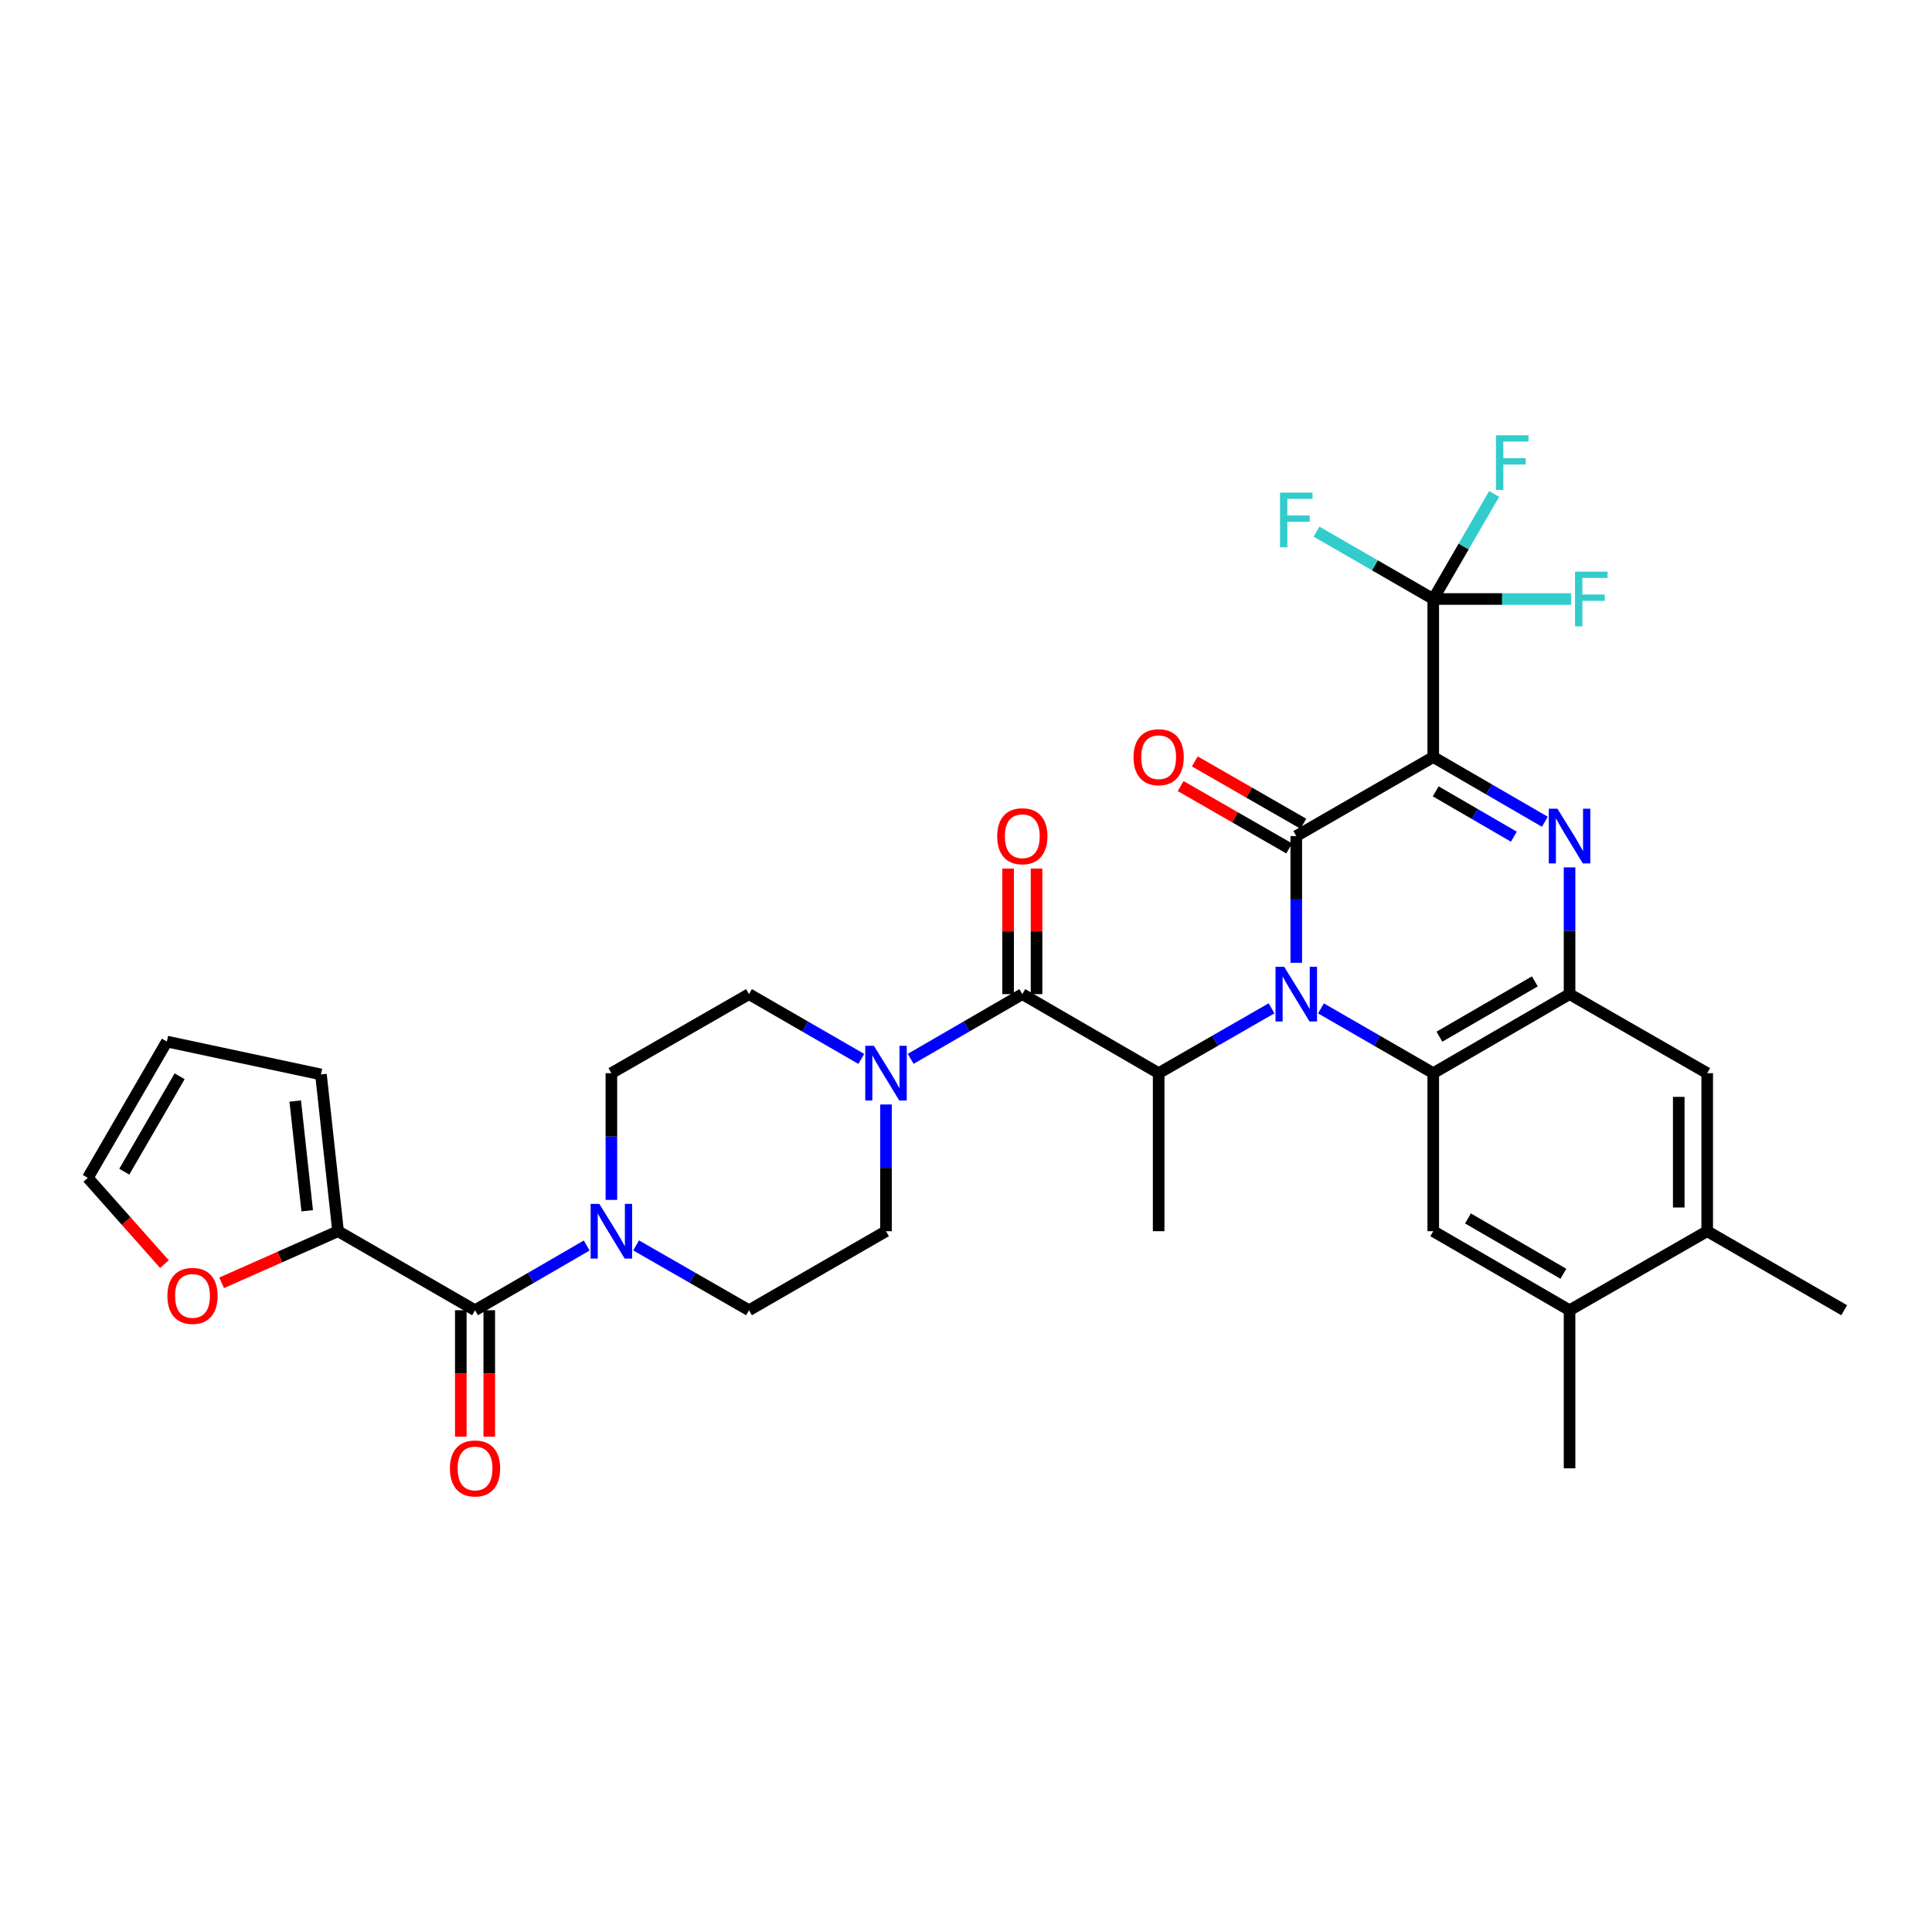 <?xml version='1.0' encoding='iso-8859-1'?>
<svg version='1.1' baseProfile='full'
              xmlns='http://www.w3.org/2000/svg'
                      xmlns:rdkit='http://www.rdkit.org/xml'
                      xmlns:xlink='http://www.w3.org/1999/xlink'
                  xml:space='preserve'
width='1000px' height='1000px' viewBox='0 0 1000 1000'>
<!-- END OF HEADER -->
<rect style='opacity:1.0;fill:#FFFFFF;stroke:none' width='1000' height='1000' x='0' y='0'> </rect>
<path class='bond-1' d='M 670.946,498.355 L 670.946,465.554' style='fill:none;fill-rule:evenodd;stroke:#0000FF;stroke-width:6px;stroke-linecap:butt;stroke-linejoin:miter;stroke-opacity:1' />
<path class='bond-1' d='M 670.946,465.554 L 670.946,432.753' style='fill:none;fill-rule:evenodd;stroke:#000000;stroke-width:6px;stroke-linecap:butt;stroke-linejoin:miter;stroke-opacity:1' />
<path class='bond-3' d='M 683.733,521.938 L 712.791,538.703' style='fill:none;fill-rule:evenodd;stroke:#0000FF;stroke-width:6px;stroke-linecap:butt;stroke-linejoin:miter;stroke-opacity:1' />
<path class='bond-3' d='M 712.791,538.703 L 741.848,555.469' style='fill:none;fill-rule:evenodd;stroke:#000000;stroke-width:6px;stroke-linecap:butt;stroke-linejoin:miter;stroke-opacity:1' />
<path class='bond-5' d='M 658.153,521.908 L 628.935,538.688' style='fill:none;fill-rule:evenodd;stroke:#0000FF;stroke-width:6px;stroke-linecap:butt;stroke-linejoin:miter;stroke-opacity:1' />
<path class='bond-5' d='M 628.935,538.688 L 599.717,555.469' style='fill:none;fill-rule:evenodd;stroke:#000000;stroke-width:6px;stroke-linecap:butt;stroke-linejoin:miter;stroke-opacity:1' />
<path class='bond-0' d='M 741.848,391.845 L 670.946,432.753' style='fill:none;fill-rule:evenodd;stroke:#000000;stroke-width:6px;stroke-linecap:butt;stroke-linejoin:miter;stroke-opacity:1' />
<path class='bond-7' d='M 741.848,391.845 L 741.848,310.045' style='fill:none;fill-rule:evenodd;stroke:#000000;stroke-width:6px;stroke-linecap:butt;stroke-linejoin:miter;stroke-opacity:1' />
<path class='bond-33' d='M 741.848,391.845 L 770.734,408.594' style='fill:none;fill-rule:evenodd;stroke:#000000;stroke-width:6px;stroke-linecap:butt;stroke-linejoin:miter;stroke-opacity:1' />
<path class='bond-33' d='M 770.734,408.594 L 799.619,425.343' style='fill:none;fill-rule:evenodd;stroke:#0000FF;stroke-width:6px;stroke-linecap:butt;stroke-linejoin:miter;stroke-opacity:1' />
<path class='bond-33' d='M 743.127,409.609 L 763.347,421.334' style='fill:none;fill-rule:evenodd;stroke:#000000;stroke-width:6px;stroke-linecap:butt;stroke-linejoin:miter;stroke-opacity:1' />
<path class='bond-33' d='M 763.347,421.334 L 783.566,433.058' style='fill:none;fill-rule:evenodd;stroke:#0000FF;stroke-width:6px;stroke-linecap:butt;stroke-linejoin:miter;stroke-opacity:1' />
<path class='bond-16' d='M 674.614,426.367 L 646.526,410.236' style='fill:none;fill-rule:evenodd;stroke:#000000;stroke-width:6px;stroke-linecap:butt;stroke-linejoin:miter;stroke-opacity:1' />
<path class='bond-16' d='M 646.526,410.236 L 618.438,394.105' style='fill:none;fill-rule:evenodd;stroke:#FF0000;stroke-width:6px;stroke-linecap:butt;stroke-linejoin:miter;stroke-opacity:1' />
<path class='bond-16' d='M 667.279,439.138 L 639.192,423.007' style='fill:none;fill-rule:evenodd;stroke:#000000;stroke-width:6px;stroke-linecap:butt;stroke-linejoin:miter;stroke-opacity:1' />
<path class='bond-16' d='M 639.192,423.007 L 611.104,406.875' style='fill:none;fill-rule:evenodd;stroke:#FF0000;stroke-width:6px;stroke-linecap:butt;stroke-linejoin:miter;stroke-opacity:1' />
<path class='bond-2' d='M 812.398,448.958 L 812.398,481.759' style='fill:none;fill-rule:evenodd;stroke:#0000FF;stroke-width:6px;stroke-linecap:butt;stroke-linejoin:miter;stroke-opacity:1' />
<path class='bond-2' d='M 812.398,481.759 L 812.398,514.561' style='fill:none;fill-rule:evenodd;stroke:#000000;stroke-width:6px;stroke-linecap:butt;stroke-linejoin:miter;stroke-opacity:1' />
<path class='bond-4' d='M 741.848,555.469 L 812.398,514.561' style='fill:none;fill-rule:evenodd;stroke:#000000;stroke-width:6px;stroke-linecap:butt;stroke-linejoin:miter;stroke-opacity:1' />
<path class='bond-4' d='M 745.043,536.592 L 794.428,507.957' style='fill:none;fill-rule:evenodd;stroke:#000000;stroke-width:6px;stroke-linecap:butt;stroke-linejoin:miter;stroke-opacity:1' />
<path class='bond-11' d='M 741.848,555.469 L 741.848,637.268' style='fill:none;fill-rule:evenodd;stroke:#000000;stroke-width:6px;stroke-linecap:butt;stroke-linejoin:miter;stroke-opacity:1' />
<path class='bond-13' d='M 812.398,514.561 L 883.644,555.469' style='fill:none;fill-rule:evenodd;stroke:#000000;stroke-width:6px;stroke-linecap:butt;stroke-linejoin:miter;stroke-opacity:1' />
<path class='bond-6' d='M 599.717,555.469 L 529.151,514.561' style='fill:none;fill-rule:evenodd;stroke:#000000;stroke-width:6px;stroke-linecap:butt;stroke-linejoin:miter;stroke-opacity:1' />
<path class='bond-30' d='M 599.717,555.469 L 599.717,637.268' style='fill:none;fill-rule:evenodd;stroke:#000000;stroke-width:6px;stroke-linecap:butt;stroke-linejoin:miter;stroke-opacity:1' />
<path class='bond-9' d='M 529.151,514.561 L 500.261,531.31' style='fill:none;fill-rule:evenodd;stroke:#000000;stroke-width:6px;stroke-linecap:butt;stroke-linejoin:miter;stroke-opacity:1' />
<path class='bond-9' d='M 500.261,531.31 L 471.372,548.06' style='fill:none;fill-rule:evenodd;stroke:#0000FF;stroke-width:6px;stroke-linecap:butt;stroke-linejoin:miter;stroke-opacity:1' />
<path class='bond-18' d='M 536.515,514.561 L 536.515,482.059' style='fill:none;fill-rule:evenodd;stroke:#000000;stroke-width:6px;stroke-linecap:butt;stroke-linejoin:miter;stroke-opacity:1' />
<path class='bond-18' d='M 536.515,482.059 L 536.515,449.558' style='fill:none;fill-rule:evenodd;stroke:#FF0000;stroke-width:6px;stroke-linecap:butt;stroke-linejoin:miter;stroke-opacity:1' />
<path class='bond-18' d='M 521.788,514.561 L 521.788,482.059' style='fill:none;fill-rule:evenodd;stroke:#000000;stroke-width:6px;stroke-linecap:butt;stroke-linejoin:miter;stroke-opacity:1' />
<path class='bond-18' d='M 521.788,482.059 L 521.788,449.558' style='fill:none;fill-rule:evenodd;stroke:#FF0000;stroke-width:6px;stroke-linecap:butt;stroke-linejoin:miter;stroke-opacity:1' />
<path class='bond-27' d='M 741.848,310.045 L 777.516,310.045' style='fill:none;fill-rule:evenodd;stroke:#000000;stroke-width:6px;stroke-linecap:butt;stroke-linejoin:miter;stroke-opacity:1' />
<path class='bond-27' d='M 777.516,310.045 L 813.183,310.045' style='fill:none;fill-rule:evenodd;stroke:#33CCCC;stroke-width:6px;stroke-linecap:butt;stroke-linejoin:miter;stroke-opacity:1' />
<path class='bond-28' d='M 741.848,310.045 L 711.631,292.607' style='fill:none;fill-rule:evenodd;stroke:#000000;stroke-width:6px;stroke-linecap:butt;stroke-linejoin:miter;stroke-opacity:1' />
<path class='bond-28' d='M 711.631,292.607 L 681.413,275.169' style='fill:none;fill-rule:evenodd;stroke:#33CCCC;stroke-width:6px;stroke-linecap:butt;stroke-linejoin:miter;stroke-opacity:1' />
<path class='bond-29' d='M 741.848,310.045 L 757.601,282.857' style='fill:none;fill-rule:evenodd;stroke:#000000;stroke-width:6px;stroke-linecap:butt;stroke-linejoin:miter;stroke-opacity:1' />
<path class='bond-29' d='M 757.601,282.857 L 773.354,255.67' style='fill:none;fill-rule:evenodd;stroke:#33CCCC;stroke-width:6px;stroke-linecap:butt;stroke-linejoin:miter;stroke-opacity:1' />
<path class='bond-8' d='M 245.879,678.176 L 274.777,661.426' style='fill:none;fill-rule:evenodd;stroke:#000000;stroke-width:6px;stroke-linecap:butt;stroke-linejoin:miter;stroke-opacity:1' />
<path class='bond-8' d='M 274.777,661.426 L 303.675,644.676' style='fill:none;fill-rule:evenodd;stroke:#0000FF;stroke-width:6px;stroke-linecap:butt;stroke-linejoin:miter;stroke-opacity:1' />
<path class='bond-12' d='M 245.879,678.176 L 174.978,637.268' style='fill:none;fill-rule:evenodd;stroke:#000000;stroke-width:6px;stroke-linecap:butt;stroke-linejoin:miter;stroke-opacity:1' />
<path class='bond-23' d='M 238.516,678.176 L 238.516,710.898' style='fill:none;fill-rule:evenodd;stroke:#000000;stroke-width:6px;stroke-linecap:butt;stroke-linejoin:miter;stroke-opacity:1' />
<path class='bond-23' d='M 238.516,710.898 L 238.516,743.619' style='fill:none;fill-rule:evenodd;stroke:#FF0000;stroke-width:6px;stroke-linecap:butt;stroke-linejoin:miter;stroke-opacity:1' />
<path class='bond-23' d='M 253.243,678.176 L 253.243,710.898' style='fill:none;fill-rule:evenodd;stroke:#000000;stroke-width:6px;stroke-linecap:butt;stroke-linejoin:miter;stroke-opacity:1' />
<path class='bond-23' d='M 253.243,710.898 L 253.243,743.619' style='fill:none;fill-rule:evenodd;stroke:#FF0000;stroke-width:6px;stroke-linecap:butt;stroke-linejoin:miter;stroke-opacity:1' />
<path class='bond-19' d='M 445.806,548.092 L 416.745,531.326' style='fill:none;fill-rule:evenodd;stroke:#0000FF;stroke-width:6px;stroke-linecap:butt;stroke-linejoin:miter;stroke-opacity:1' />
<path class='bond-19' d='M 416.745,531.326 L 387.683,514.561' style='fill:none;fill-rule:evenodd;stroke:#000000;stroke-width:6px;stroke-linecap:butt;stroke-linejoin:miter;stroke-opacity:1' />
<path class='bond-20' d='M 458.593,571.674 L 458.593,604.471' style='fill:none;fill-rule:evenodd;stroke:#0000FF;stroke-width:6px;stroke-linecap:butt;stroke-linejoin:miter;stroke-opacity:1' />
<path class='bond-20' d='M 458.593,604.471 L 458.593,637.268' style='fill:none;fill-rule:evenodd;stroke:#000000;stroke-width:6px;stroke-linecap:butt;stroke-linejoin:miter;stroke-opacity:1' />
<path class='bond-10' d='M 329.247,644.616 L 358.465,661.396' style='fill:none;fill-rule:evenodd;stroke:#0000FF;stroke-width:6px;stroke-linecap:butt;stroke-linejoin:miter;stroke-opacity:1' />
<path class='bond-10' d='M 358.465,661.396 L 387.683,678.176' style='fill:none;fill-rule:evenodd;stroke:#000000;stroke-width:6px;stroke-linecap:butt;stroke-linejoin:miter;stroke-opacity:1' />
<path class='bond-35' d='M 316.454,621.063 L 316.454,588.266' style='fill:none;fill-rule:evenodd;stroke:#0000FF;stroke-width:6px;stroke-linecap:butt;stroke-linejoin:miter;stroke-opacity:1' />
<path class='bond-35' d='M 316.454,588.266 L 316.454,555.469' style='fill:none;fill-rule:evenodd;stroke:#000000;stroke-width:6px;stroke-linecap:butt;stroke-linejoin:miter;stroke-opacity:1' />
<path class='bond-14' d='M 741.848,637.268 L 812.398,678.176' style='fill:none;fill-rule:evenodd;stroke:#000000;stroke-width:6px;stroke-linecap:butt;stroke-linejoin:miter;stroke-opacity:1' />
<path class='bond-14' d='M 759.818,630.664 L 809.203,659.3' style='fill:none;fill-rule:evenodd;stroke:#000000;stroke-width:6px;stroke-linecap:butt;stroke-linejoin:miter;stroke-opacity:1' />
<path class='bond-17' d='M 174.978,637.268 L 144.844,650.632' style='fill:none;fill-rule:evenodd;stroke:#000000;stroke-width:6px;stroke-linecap:butt;stroke-linejoin:miter;stroke-opacity:1' />
<path class='bond-17' d='M 144.844,650.632 L 114.71,663.995' style='fill:none;fill-rule:evenodd;stroke:#FF0000;stroke-width:6px;stroke-linecap:butt;stroke-linejoin:miter;stroke-opacity:1' />
<path class='bond-24' d='M 174.978,637.268 L 166.125,556.131' style='fill:none;fill-rule:evenodd;stroke:#000000;stroke-width:6px;stroke-linecap:butt;stroke-linejoin:miter;stroke-opacity:1' />
<path class='bond-24' d='M 159.01,626.695 L 152.813,569.899' style='fill:none;fill-rule:evenodd;stroke:#000000;stroke-width:6px;stroke-linecap:butt;stroke-linejoin:miter;stroke-opacity:1' />
<path class='bond-34' d='M 883.644,555.469 L 883.644,637.268' style='fill:none;fill-rule:evenodd;stroke:#000000;stroke-width:6px;stroke-linecap:butt;stroke-linejoin:miter;stroke-opacity:1' />
<path class='bond-34' d='M 868.917,567.739 L 868.917,624.998' style='fill:none;fill-rule:evenodd;stroke:#000000;stroke-width:6px;stroke-linecap:butt;stroke-linejoin:miter;stroke-opacity:1' />
<path class='bond-15' d='M 812.398,678.176 L 883.644,637.268' style='fill:none;fill-rule:evenodd;stroke:#000000;stroke-width:6px;stroke-linecap:butt;stroke-linejoin:miter;stroke-opacity:1' />
<path class='bond-31' d='M 812.398,678.176 L 812.398,759.984' style='fill:none;fill-rule:evenodd;stroke:#000000;stroke-width:6px;stroke-linecap:butt;stroke-linejoin:miter;stroke-opacity:1' />
<path class='bond-32' d='M 883.644,637.268 L 954.545,678.176' style='fill:none;fill-rule:evenodd;stroke:#000000;stroke-width:6px;stroke-linecap:butt;stroke-linejoin:miter;stroke-opacity:1' />
<path class='bond-25' d='M 85.119,654.313 L 65.287,631.984' style='fill:none;fill-rule:evenodd;stroke:#FF0000;stroke-width:6px;stroke-linecap:butt;stroke-linejoin:miter;stroke-opacity:1' />
<path class='bond-25' d='M 65.287,631.984 L 45.455,609.655' style='fill:none;fill-rule:evenodd;stroke:#000000;stroke-width:6px;stroke-linecap:butt;stroke-linejoin:miter;stroke-opacity:1' />
<path class='bond-22' d='M 387.683,514.561 L 316.454,555.469' style='fill:none;fill-rule:evenodd;stroke:#000000;stroke-width:6px;stroke-linecap:butt;stroke-linejoin:miter;stroke-opacity:1' />
<path class='bond-21' d='M 458.593,637.268 L 387.683,678.176' style='fill:none;fill-rule:evenodd;stroke:#000000;stroke-width:6px;stroke-linecap:butt;stroke-linejoin:miter;stroke-opacity:1' />
<path class='bond-26' d='M 166.125,556.131 L 86.371,539.105' style='fill:none;fill-rule:evenodd;stroke:#000000;stroke-width:6px;stroke-linecap:butt;stroke-linejoin:miter;stroke-opacity:1' />
<path class='bond-36' d='M 45.455,609.655 L 86.371,539.105' style='fill:none;fill-rule:evenodd;stroke:#000000;stroke-width:6px;stroke-linecap:butt;stroke-linejoin:miter;stroke-opacity:1' />
<path class='bond-36' d='M 64.331,606.461 L 92.973,557.076' style='fill:none;fill-rule:evenodd;stroke:#000000;stroke-width:6px;stroke-linecap:butt;stroke-linejoin:miter;stroke-opacity:1' />
<path  class='atom-0' d='M 664.686 500.401
L 673.966 515.401
Q 674.886 516.881, 676.366 519.561
Q 677.846 522.241, 677.926 522.401
L 677.926 500.401
L 681.686 500.401
L 681.686 528.721
L 677.806 528.721
L 667.846 512.321
Q 666.686 510.401, 665.446 508.201
Q 664.246 506.001, 663.886 505.321
L 663.886 528.721
L 660.206 528.721
L 660.206 500.401
L 664.686 500.401
' fill='#0000FF'/>
<path  class='atom-3' d='M 806.138 418.593
L 815.418 433.593
Q 816.338 435.073, 817.818 437.753
Q 819.298 440.433, 819.378 440.593
L 819.378 418.593
L 823.138 418.593
L 823.138 446.913
L 819.258 446.913
L 809.298 430.513
Q 808.138 428.593, 806.898 426.393
Q 805.698 424.193, 805.338 423.513
L 805.338 446.913
L 801.658 446.913
L 801.658 418.593
L 806.138 418.593
' fill='#0000FF'/>
<path  class='atom-10' d='M 452.333 541.309
L 461.613 556.309
Q 462.533 557.789, 464.013 560.469
Q 465.493 563.149, 465.573 563.309
L 465.573 541.309
L 469.333 541.309
L 469.333 569.629
L 465.453 569.629
L 455.493 553.229
Q 454.333 551.309, 453.093 549.109
Q 451.893 546.909, 451.533 546.229
L 451.533 569.629
L 447.853 569.629
L 447.853 541.309
L 452.333 541.309
' fill='#0000FF'/>
<path  class='atom-11' d='M 310.194 623.108
L 319.474 638.108
Q 320.394 639.588, 321.874 642.268
Q 323.354 644.948, 323.434 645.108
L 323.434 623.108
L 327.194 623.108
L 327.194 651.428
L 323.314 651.428
L 313.354 635.028
Q 312.194 633.108, 310.954 630.908
Q 309.754 628.708, 309.394 628.028
L 309.394 651.428
L 305.714 651.428
L 305.714 623.108
L 310.194 623.108
' fill='#0000FF'/>
<path  class='atom-17' d='M 586.717 391.925
Q 586.717 385.125, 590.077 381.325
Q 593.437 377.525, 599.717 377.525
Q 605.997 377.525, 609.357 381.325
Q 612.717 385.125, 612.717 391.925
Q 612.717 398.805, 609.317 402.725
Q 605.917 406.605, 599.717 406.605
Q 593.477 406.605, 590.077 402.725
Q 586.717 398.845, 586.717 391.925
M 599.717 403.405
Q 604.037 403.405, 606.357 400.525
Q 608.717 397.605, 608.717 391.925
Q 608.717 386.365, 606.357 383.565
Q 604.037 380.725, 599.717 380.725
Q 595.397 380.725, 593.037 383.525
Q 590.717 386.325, 590.717 391.925
Q 590.717 397.645, 593.037 400.525
Q 595.397 403.405, 599.717 403.405
' fill='#FF0000'/>
<path  class='atom-18' d='M 86.65 670.754
Q 86.65 663.954, 90.01 660.154
Q 93.37 656.354, 99.65 656.354
Q 105.93 656.354, 109.29 660.154
Q 112.65 663.954, 112.65 670.754
Q 112.65 677.634, 109.25 681.554
Q 105.85 685.434, 99.65 685.434
Q 93.409 685.434, 90.01 681.554
Q 86.65 677.674, 86.65 670.754
M 99.65 682.234
Q 103.97 682.234, 106.29 679.354
Q 108.65 676.434, 108.65 670.754
Q 108.65 665.194, 106.29 662.394
Q 103.97 659.554, 99.65 659.554
Q 95.329 659.554, 92.969 662.354
Q 90.65 665.154, 90.65 670.754
Q 90.65 676.474, 92.969 679.354
Q 95.329 682.234, 99.65 682.234
' fill='#FF0000'/>
<path  class='atom-19' d='M 516.151 432.833
Q 516.151 426.033, 519.511 422.233
Q 522.871 418.433, 529.151 418.433
Q 535.431 418.433, 538.791 422.233
Q 542.151 426.033, 542.151 432.833
Q 542.151 439.713, 538.751 443.633
Q 535.351 447.513, 529.151 447.513
Q 522.911 447.513, 519.511 443.633
Q 516.151 439.753, 516.151 432.833
M 529.151 444.313
Q 533.471 444.313, 535.791 441.433
Q 538.151 438.513, 538.151 432.833
Q 538.151 427.273, 535.791 424.473
Q 533.471 421.633, 529.151 421.633
Q 524.831 421.633, 522.471 424.433
Q 520.151 427.233, 520.151 432.833
Q 520.151 438.553, 522.471 441.433
Q 524.831 444.313, 529.151 444.313
' fill='#FF0000'/>
<path  class='atom-24' d='M 232.879 760.064
Q 232.879 753.264, 236.239 749.464
Q 239.599 745.664, 245.879 745.664
Q 252.159 745.664, 255.519 749.464
Q 258.879 753.264, 258.879 760.064
Q 258.879 766.944, 255.479 770.864
Q 252.079 774.744, 245.879 774.744
Q 239.639 774.744, 236.239 770.864
Q 232.879 766.984, 232.879 760.064
M 245.879 771.544
Q 250.199 771.544, 252.519 768.664
Q 254.879 765.744, 254.879 760.064
Q 254.879 754.504, 252.519 751.704
Q 250.199 748.864, 245.879 748.864
Q 241.559 748.864, 239.199 751.664
Q 236.879 754.464, 236.879 760.064
Q 236.879 765.784, 239.199 768.664
Q 241.559 771.544, 245.879 771.544
' fill='#FF0000'/>
<path  class='atom-28' d='M 815.228 295.885
L 832.068 295.885
L 832.068 299.125
L 819.028 299.125
L 819.028 307.725
L 830.628 307.725
L 830.628 311.005
L 819.028 311.005
L 819.028 324.205
L 815.228 324.205
L 815.228 295.885
' fill='#33CCCC'/>
<path  class='atom-29' d='M 662.526 254.969
L 679.366 254.969
L 679.366 258.209
L 666.326 258.209
L 666.326 266.809
L 677.926 266.809
L 677.926 270.089
L 666.326 270.089
L 666.326 283.289
L 662.526 283.289
L 662.526 254.969
' fill='#33CCCC'/>
<path  class='atom-30' d='M 774.32 225.31
L 791.16 225.31
L 791.16 228.55
L 778.12 228.55
L 778.12 237.15
L 789.72 237.15
L 789.72 240.43
L 778.12 240.43
L 778.12 253.63
L 774.32 253.63
L 774.32 225.31
' fill='#33CCCC'/>
</svg>
